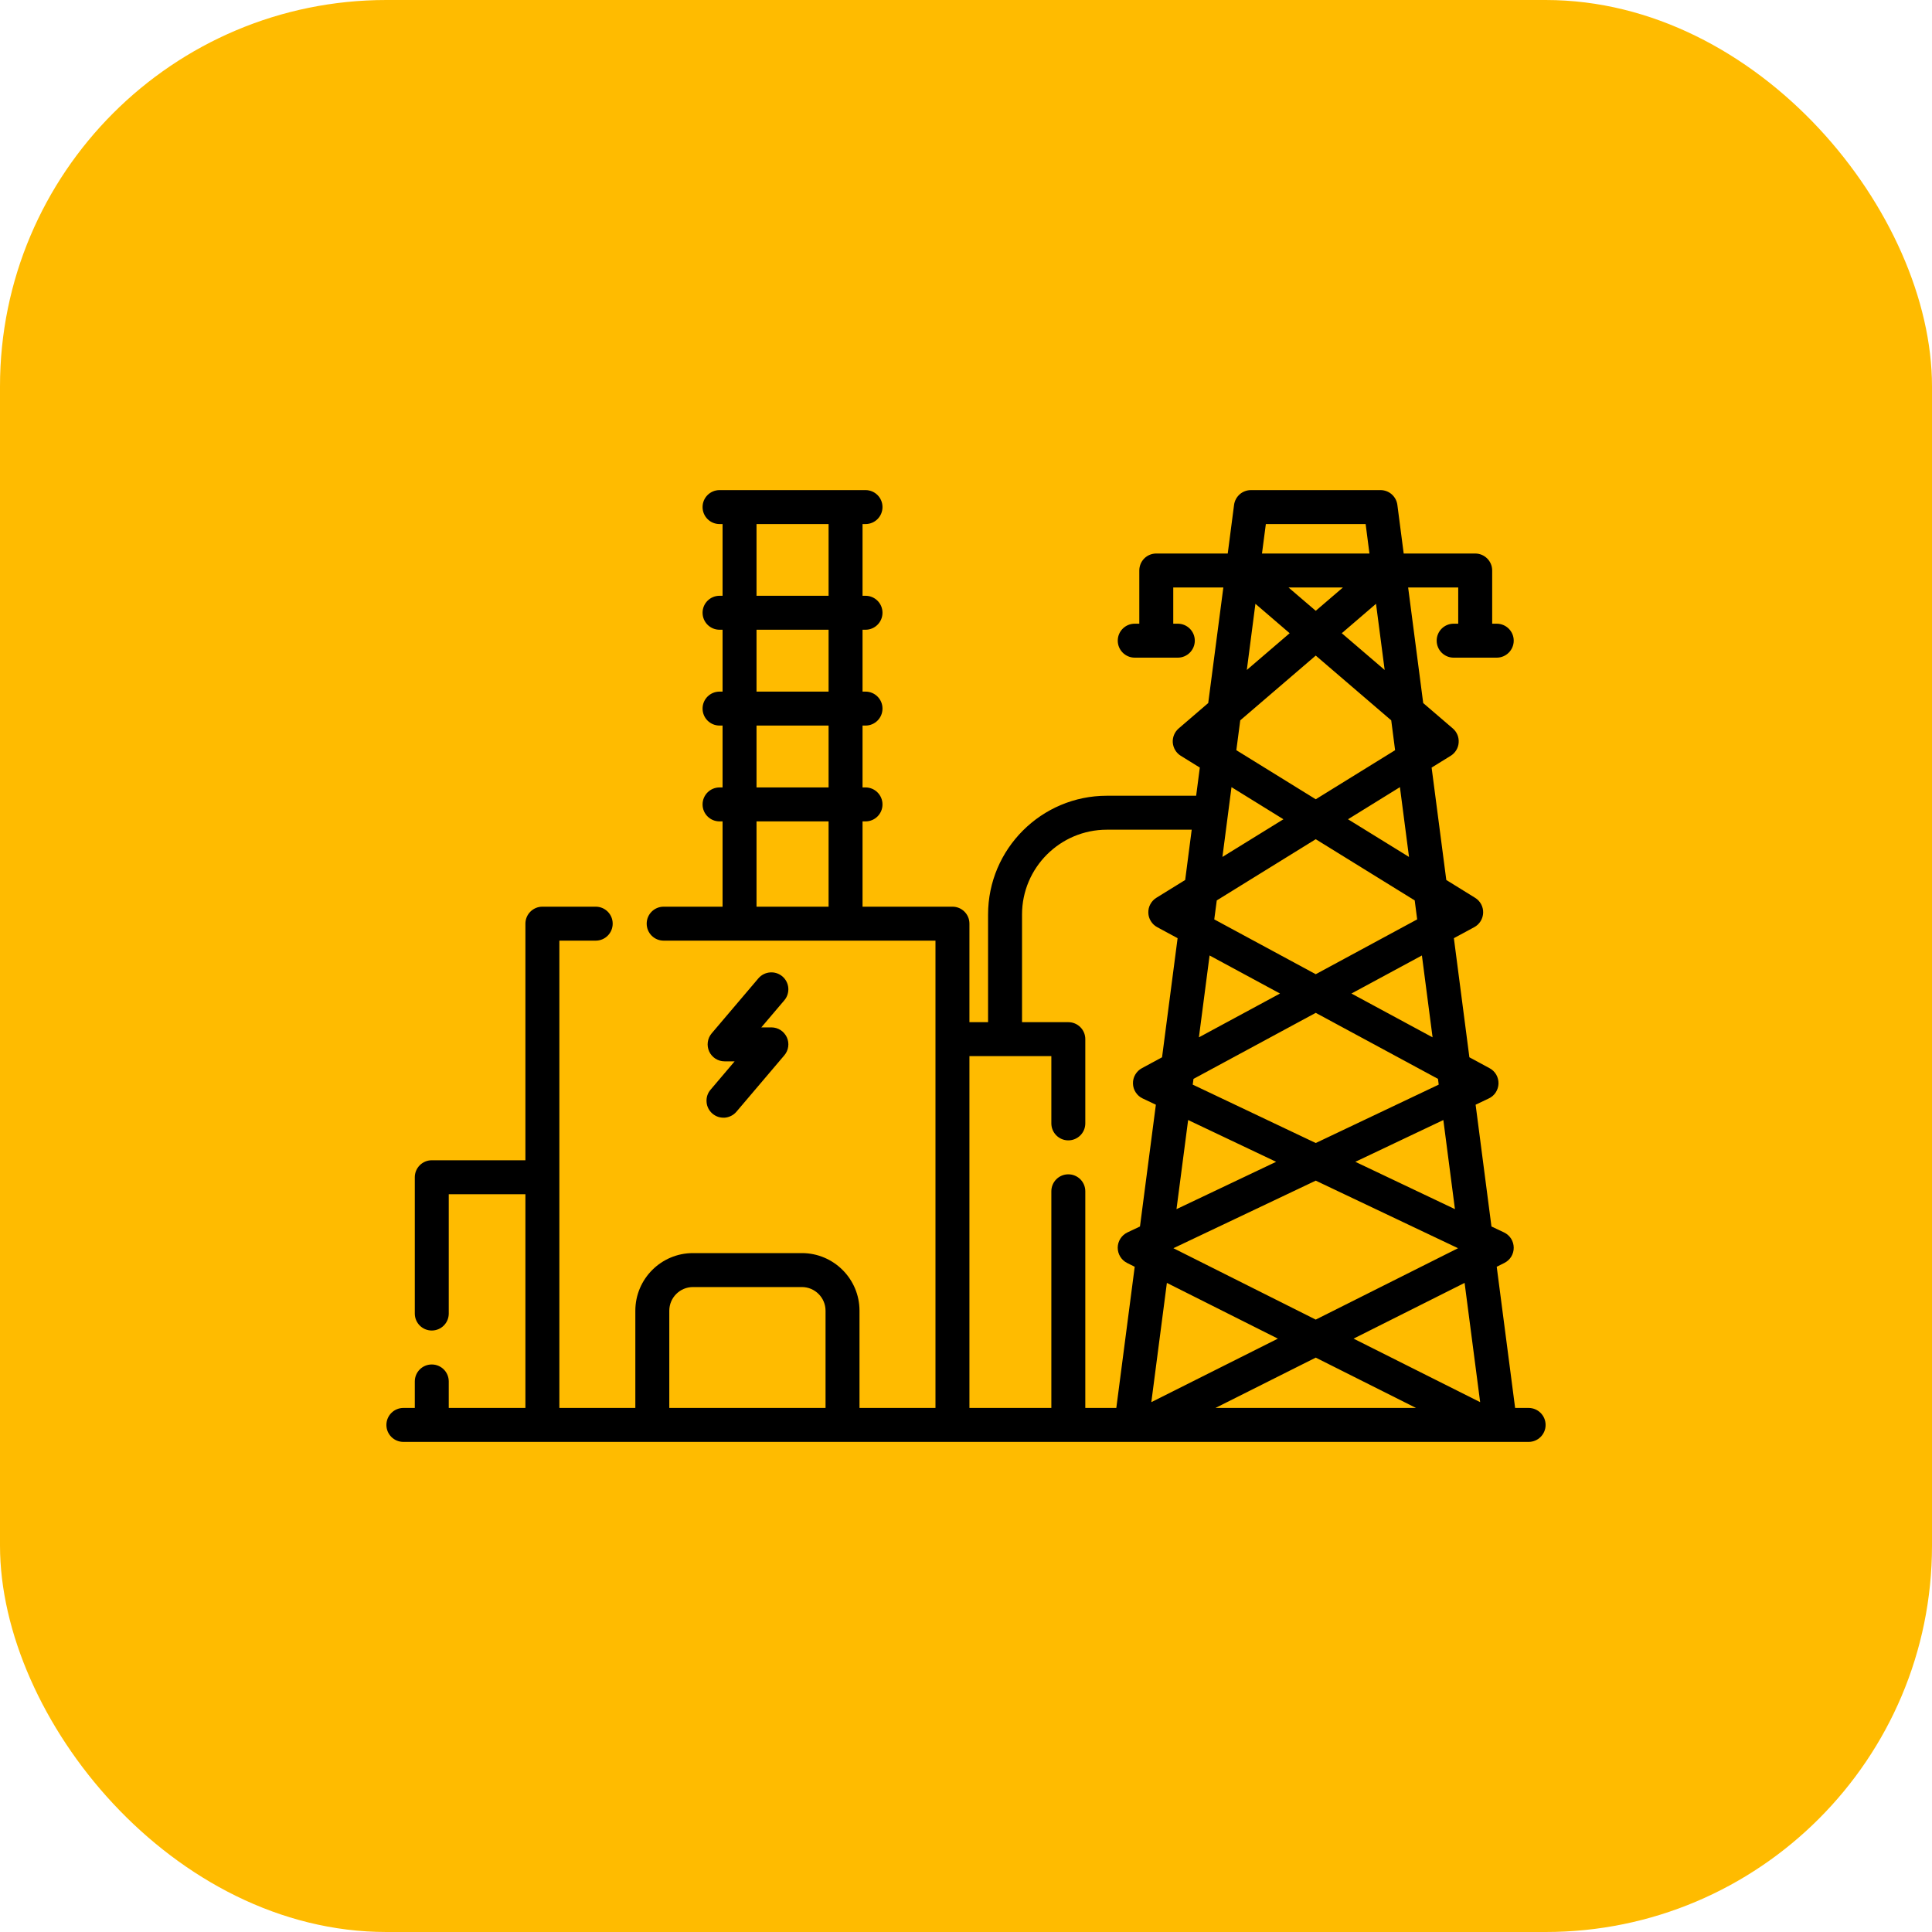 <svg xmlns="http://www.w3.org/2000/svg" width="40" height="40" viewBox="0 0 40 40" fill="none"><rect width="40" height="40" rx="8" fill="#FFBB00"></rect><g clip-path="url(#clip0_2050_1530)"><path d="M32 29.502C32 29.308 31.843 29.15 31.648 29.15H31.369L30.988 26.227L31.146 26.148C31.205 26.118 31.255 26.073 31.289 26.017C31.323 25.96 31.341 25.896 31.34 25.83C31.339 25.764 31.32 25.7 31.285 25.644C31.249 25.589 31.199 25.544 31.139 25.516L30.879 25.393L30.551 22.872L30.824 22.742C30.883 22.715 30.933 22.671 30.968 22.617C31.003 22.562 31.023 22.499 31.025 22.434C31.026 22.369 31.01 22.305 30.978 22.249C30.945 22.193 30.898 22.146 30.84 22.116L30.422 21.89L30.101 19.424L30.523 19.196C30.577 19.167 30.622 19.124 30.655 19.071C30.687 19.019 30.705 18.959 30.707 18.897C30.709 18.835 30.694 18.774 30.665 18.72C30.636 18.666 30.593 18.62 30.54 18.588L29.944 18.219L29.64 15.892L30.035 15.648C30.082 15.619 30.121 15.579 30.15 15.532C30.179 15.485 30.196 15.431 30.2 15.376C30.204 15.321 30.196 15.266 30.175 15.215C30.154 15.164 30.121 15.118 30.079 15.082L29.466 14.556L29.154 12.163H30.191V12.913H30.096C29.902 12.913 29.745 13.07 29.745 13.264C29.745 13.458 29.902 13.616 30.096 13.616H30.988C31.182 13.616 31.34 13.458 31.34 13.264C31.34 13.07 31.182 12.913 30.988 12.913H30.894V11.811C30.894 11.617 30.736 11.46 30.542 11.46H29.062L28.931 10.453C28.92 10.368 28.878 10.291 28.814 10.234C28.75 10.178 28.668 10.147 28.582 10.147H25.899C25.814 10.147 25.731 10.178 25.667 10.234C25.603 10.291 25.561 10.368 25.55 10.453L25.419 11.46H23.939C23.846 11.46 23.757 11.496 23.691 11.562C23.625 11.628 23.588 11.718 23.588 11.811V12.913H23.494C23.299 12.913 23.142 13.07 23.142 13.264C23.142 13.458 23.299 13.616 23.494 13.616H24.385C24.579 13.616 24.737 13.458 24.737 13.264C24.737 13.07 24.579 12.913 24.385 12.913H24.291V12.163H25.328L25.015 14.556L24.403 15.082C24.361 15.118 24.328 15.164 24.307 15.215C24.286 15.266 24.277 15.321 24.281 15.376C24.286 15.431 24.303 15.485 24.332 15.532C24.36 15.579 24.4 15.619 24.447 15.648L24.841 15.892L24.765 16.475H22.916C21.56 16.475 20.457 17.578 20.457 18.934V21.163H20.071V19.123C20.071 18.929 19.914 18.772 19.72 18.772H17.858V17.006H17.92C18.114 17.006 18.271 16.849 18.271 16.655C18.271 16.461 18.114 16.303 17.92 16.303H17.858V15.022H17.92C18.114 15.022 18.271 14.865 18.271 14.67C18.271 14.476 18.114 14.319 17.92 14.319H17.858V13.038H17.92C18.114 13.038 18.271 12.88 18.271 12.686C18.271 12.492 18.114 12.335 17.92 12.335H17.858V10.85H17.92C18.114 10.85 18.271 10.693 18.271 10.498C18.271 10.304 18.114 10.147 17.92 10.147H14.898C14.703 10.147 14.546 10.304 14.546 10.498C14.546 10.693 14.703 10.85 14.898 10.85H14.96V12.335H14.898C14.703 12.335 14.546 12.492 14.546 12.686C14.546 12.88 14.703 13.038 14.898 13.038H14.96V14.319H14.898C14.703 14.319 14.546 14.476 14.546 14.67C14.546 14.865 14.703 15.022 14.898 15.022H14.96V16.303H14.898C14.703 16.303 14.546 16.461 14.546 16.655C14.546 16.849 14.703 17.006 14.898 17.006H14.96V18.772H13.74C13.546 18.772 13.389 18.929 13.389 19.123C13.389 19.318 13.546 19.475 13.74 19.475H19.368V29.15H17.795V27.137C17.795 26.479 17.26 25.944 16.602 25.944H14.347C13.689 25.944 13.154 26.479 13.154 27.137V29.15H11.581V19.475H12.334C12.528 19.475 12.685 19.318 12.685 19.123C12.685 18.929 12.528 18.772 12.334 18.772H11.229C11.136 18.772 11.047 18.809 10.981 18.875C10.915 18.941 10.878 19.03 10.878 19.123V24.022H8.939C8.846 24.022 8.757 24.059 8.691 24.125C8.625 24.191 8.588 24.28 8.588 24.373V27.195C8.588 27.39 8.745 27.547 8.939 27.547C9.134 27.547 9.291 27.39 9.291 27.195V24.725H10.878V29.15H9.291V28.602C9.291 28.407 9.134 28.25 8.939 28.25C8.745 28.25 8.588 28.407 8.588 28.602V29.15H8.352C8.157 29.15 8 29.308 8 29.502C8 29.696 8.157 29.853 8.352 29.853H31.648C31.742 29.853 31.831 29.816 31.897 29.75C31.963 29.684 32 29.595 32 29.502ZM15.663 10.85H17.155V12.335H15.663V10.85ZM15.663 13.038H17.155V14.319H15.663V13.038ZM15.663 15.022H17.155V16.303H15.663V15.022ZM15.663 18.772V17.006H17.155V18.772H15.663ZM29.341 19.035L27.241 20.17L25.14 19.035L25.192 18.642L27.241 17.375L29.29 18.642L29.341 19.035ZM26.501 20.57L24.822 21.477L25.043 19.782L26.501 20.57ZM29.787 22.456L27.241 23.665L24.694 22.456L24.71 22.337L27.241 20.97L29.772 22.337L29.787 22.456ZM26.421 24.054L24.358 25.034L24.599 23.189L26.421 24.054ZM27.241 24.444L30.187 25.843L27.241 27.321L24.294 25.843L27.241 24.444ZM26.457 27.715L23.837 29.03L24.159 26.561L26.457 27.715ZM27.241 28.108L29.317 29.15H25.165L27.241 28.108ZM30.645 29.03L28.024 27.715L30.323 26.561L30.645 29.03ZM30.123 25.034L28.061 24.054L29.883 23.189L30.123 25.034ZM29.66 21.477L27.98 20.57L29.439 19.782L29.66 21.477ZM29.172 17.742L27.909 16.962L28.984 16.297L29.172 17.742ZM25.678 14.914L27.241 13.573L28.804 14.914L28.884 15.532L27.241 16.548L25.597 15.532L25.678 14.914ZM27.78 13.11L28.489 12.501L28.668 13.871L27.78 13.11ZM27.241 12.646L26.677 12.163H27.804L27.241 12.646ZM26.208 10.85H28.274L28.353 11.46H26.128L26.208 10.85ZM25.992 12.501L26.701 13.11L25.814 13.871L25.992 12.501ZM26.572 16.962L25.309 17.742L25.497 16.297L26.572 16.962ZM13.857 29.15V27.137C13.857 26.867 14.077 26.647 14.347 26.647H16.602C16.872 26.647 17.092 26.867 17.092 27.137V29.15H13.857ZM20.071 29.15V21.866H21.767V23.258C21.767 23.452 21.924 23.61 22.118 23.61C22.313 23.61 22.47 23.452 22.47 23.258V21.514C22.47 21.32 22.313 21.163 22.118 21.163H21.16V18.934C21.16 17.966 21.948 17.178 22.916 17.178H24.673L24.538 18.219L23.941 18.588C23.889 18.62 23.846 18.666 23.817 18.72C23.787 18.774 23.773 18.835 23.775 18.897C23.776 18.959 23.794 19.019 23.827 19.071C23.859 19.124 23.905 19.167 23.959 19.196L24.381 19.424L24.059 21.89L23.641 22.116C23.584 22.146 23.537 22.193 23.504 22.249C23.471 22.305 23.455 22.369 23.457 22.434C23.458 22.499 23.478 22.562 23.514 22.617C23.549 22.671 23.599 22.715 23.657 22.742L23.931 22.872L23.602 25.393L23.342 25.516C23.283 25.544 23.232 25.589 23.197 25.644C23.161 25.7 23.142 25.764 23.141 25.83C23.141 25.896 23.158 25.96 23.193 26.017C23.227 26.073 23.276 26.118 23.335 26.148L23.493 26.227L23.112 29.15H22.47V24.664C22.47 24.47 22.313 24.313 22.118 24.313C21.924 24.313 21.767 24.47 21.767 24.664V29.15H20.071Z" fill="black"></path><path d="M14.751 23.057C14.787 23.087 14.827 23.11 14.871 23.124C14.915 23.138 14.961 23.143 15.008 23.14C15.053 23.136 15.098 23.123 15.139 23.102C15.181 23.081 15.217 23.052 15.247 23.017L16.238 21.85C16.282 21.799 16.31 21.736 16.319 21.67C16.328 21.603 16.318 21.536 16.29 21.475C16.261 21.414 16.216 21.362 16.16 21.326C16.103 21.29 16.038 21.271 15.97 21.271H15.762L16.238 20.711C16.299 20.64 16.328 20.547 16.321 20.454C16.313 20.361 16.269 20.275 16.198 20.215C16.127 20.155 16.035 20.125 15.942 20.133C15.849 20.14 15.763 20.184 15.702 20.255L14.734 21.395C14.691 21.446 14.663 21.508 14.654 21.575C14.645 21.641 14.655 21.709 14.683 21.77C14.711 21.831 14.756 21.882 14.813 21.919C14.87 21.955 14.935 21.974 15.002 21.974H15.21L14.711 22.562C14.681 22.597 14.658 22.637 14.644 22.681C14.63 22.725 14.625 22.772 14.629 22.818C14.632 22.864 14.645 22.909 14.666 22.95C14.687 22.991 14.716 23.027 14.751 23.057Z" fill="black"></path></g><defs><clipPath id="clip0_2050_1530"><rect width="24" height="24" fill="white" transform="translate(8 8)"></rect></clipPath></defs></svg>